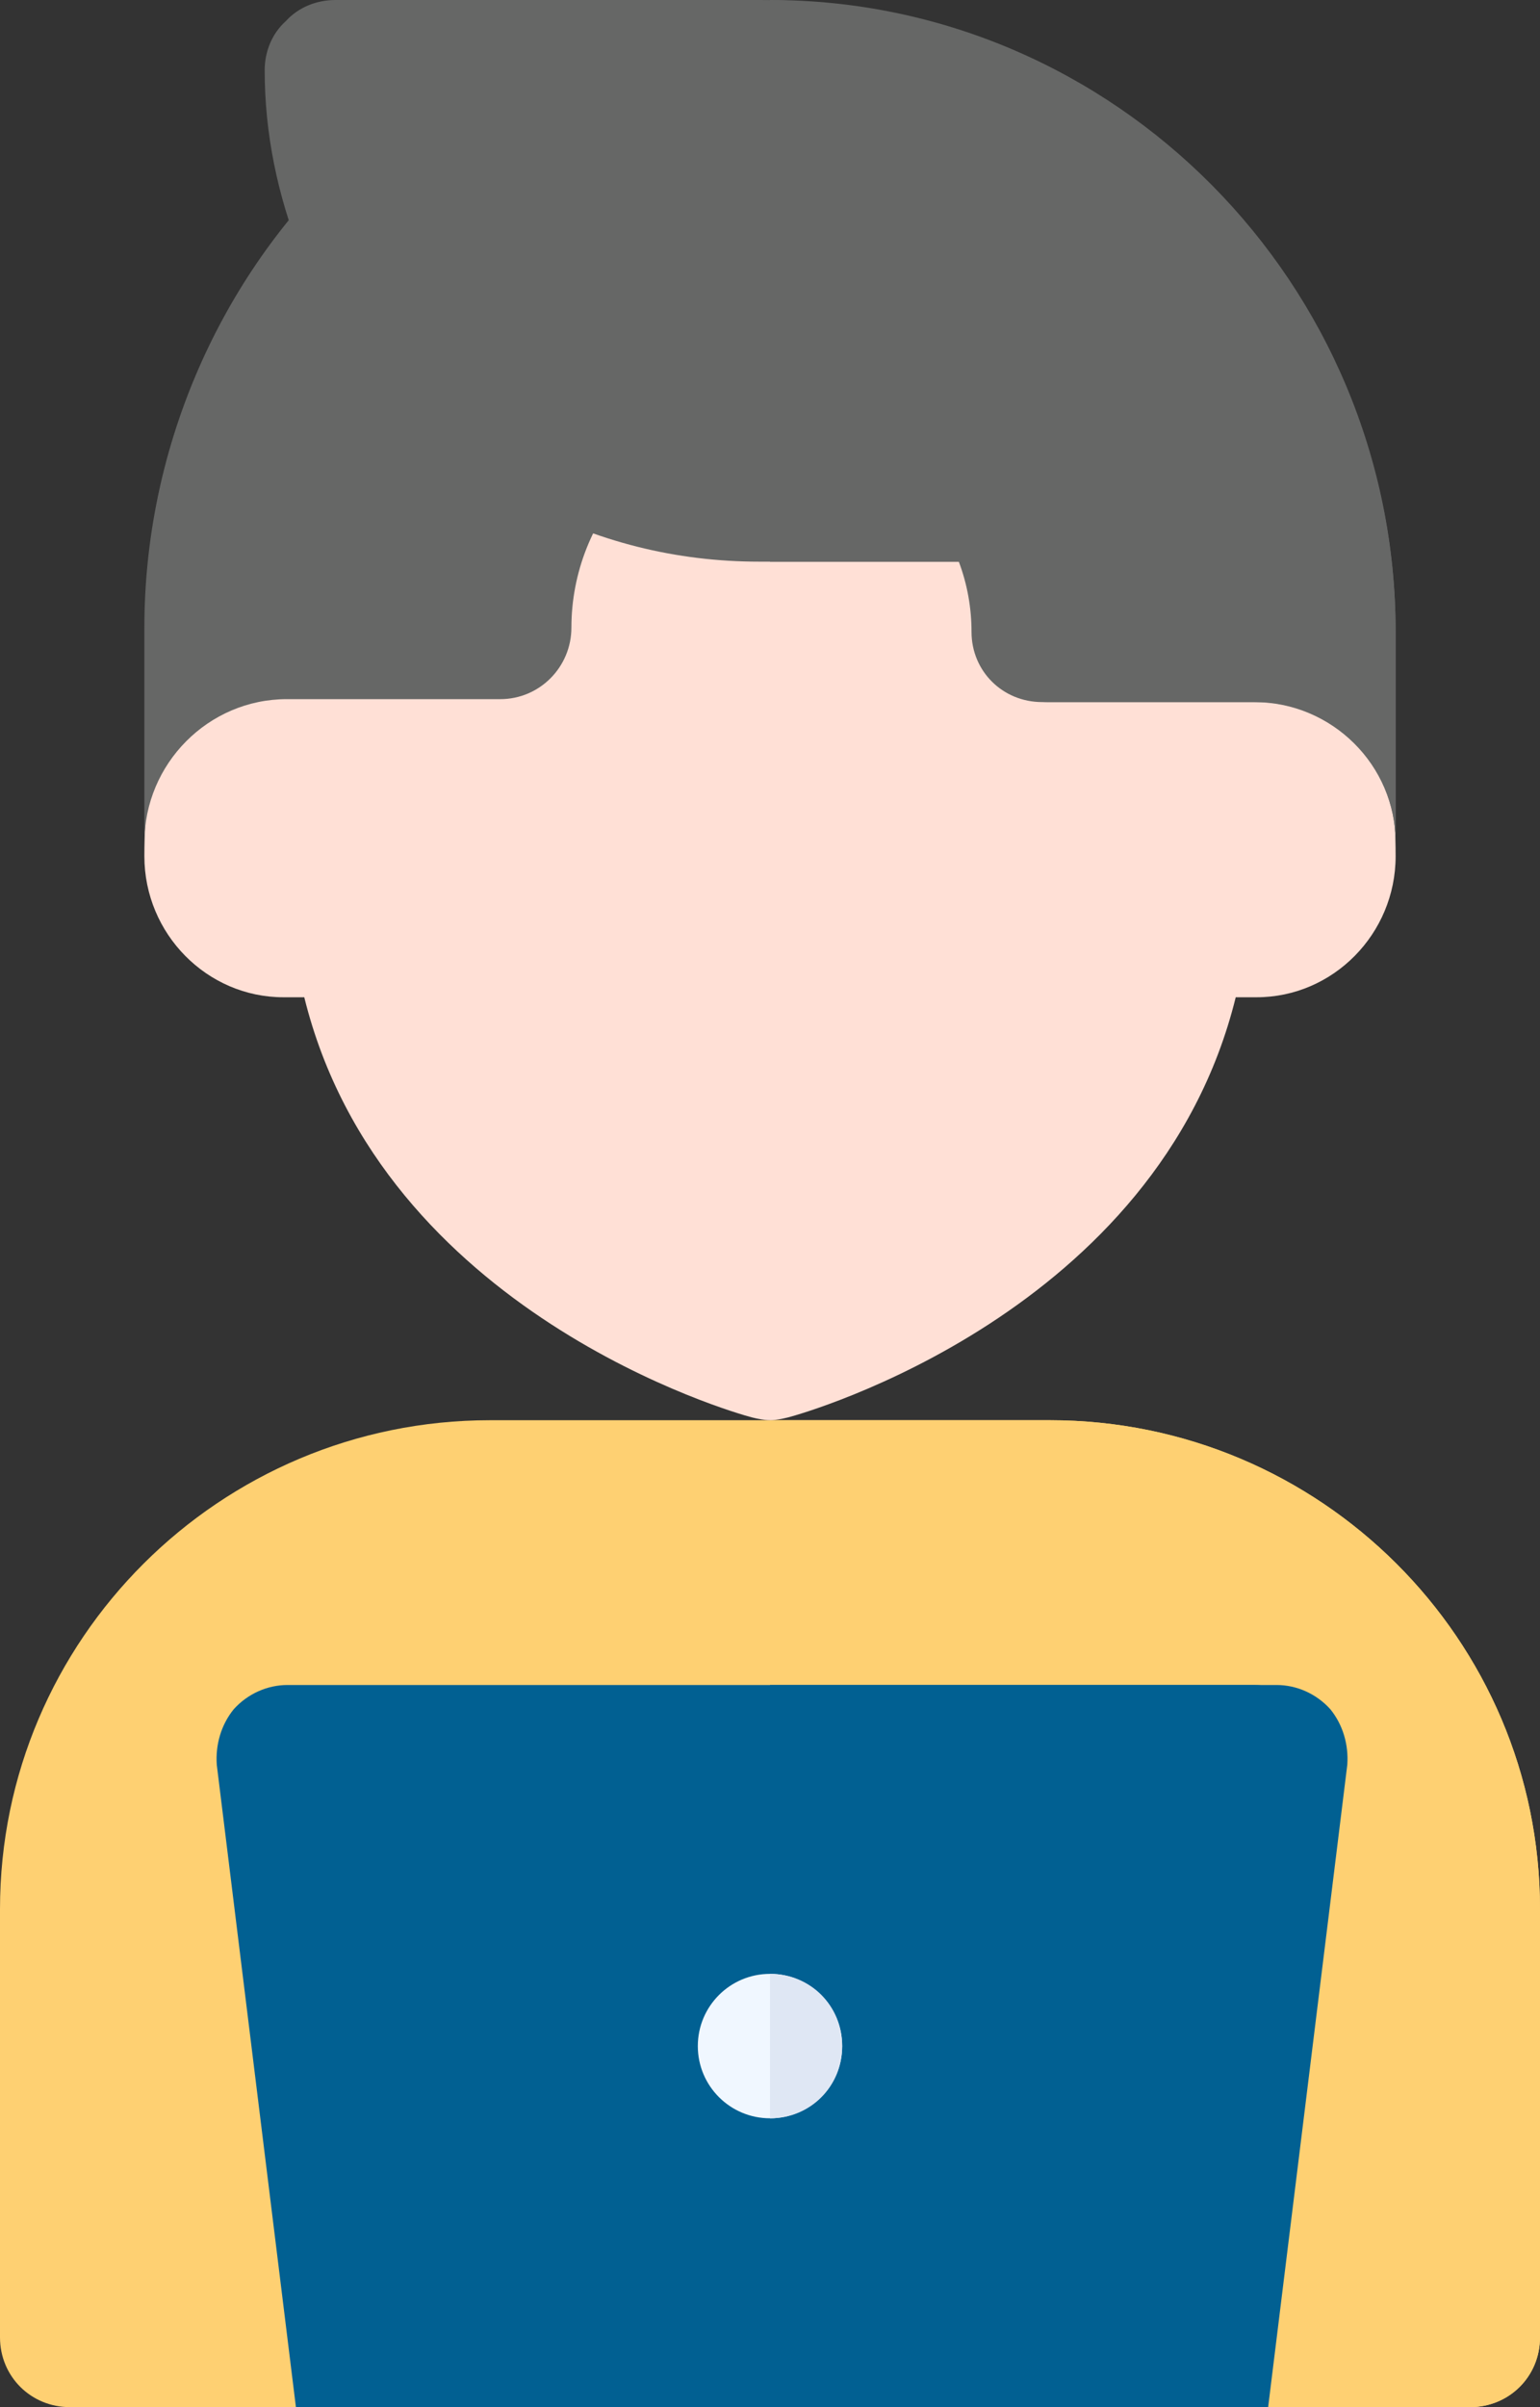 <?xml version="1.0" encoding="UTF-8"?>
<svg width="64px" height="100px" viewBox="0 0 64 100" version="1.1" xmlns="http://www.w3.org/2000/svg" xmlns:xlink="http://www.w3.org/1999/xlink">
    <rect x="0" y="0" width="64" height="100" fill="#333333" stroke="none"/>
    <title>Group 8</title>
    <g id="Page-2" stroke="none" stroke-width="1" fill="none" fill-rule="evenodd">
        <g id="Service" transform="translate(-972, -2747)" fill-rule="nonzero">
            <g id="Group-8" transform="translate(952, 2697)">
                <g id="programmer" transform="translate(20, 50)">
                    <path d="M64,79.307 L64,97.099 C64,98.723 62.72,100 61.091,100 L49.105,100 L32,90.91 L14.895,100 L2.909,100 C1.28,100 0,98.723 0,97.099 L0,79.307 C0,68.109 9.135,59 20.364,59 L43.636,59 C54.865,59 64,68.109 64,79.307 Z" id="Path" fill="#FED072"></path>
                    <path d="M64,79.307 L64,97.099 C64,98.723 62.72,100 61.091,100 L49.105,100 L32,90.91 L32,59 L43.636,59 C54.865,59 64,68.109 64,79.307 Z" id="Path" fill="#FED072"></path>
                    <path d="M55.286,71.006 C54.699,70.355 53.877,70 53.055,70 L11.945,70 C11.123,70 10.301,70.355 9.714,71.006 C9.185,71.658 8.95,72.487 9.009,73.316 L12.298,100 L52.702,100 L55.991,73.316 C56.05,72.487 55.815,71.658 55.286,71.006 L55.286,71.006 Z" id="Path" fill="#016092"></path>
                    <path d="M58,35.571 C58,38.793 55.4,41.429 52.222,41.429 L51.355,41.429 C48.12,54.549 33.444,58.707 32.751,58.883 C32.52,58.941 32.231,59 32,59 C31.769,59 31.48,58.941 31.249,58.883 C30.556,58.707 15.88,54.548 12.645,41.429 L11.778,41.429 C8.6,41.429 6,38.793 6,35.571 C6,31.706 6.867,27.899 8.6,24.501 L11.778,18 L52.222,18 L55.4,24.501 C57.133,27.899 58,31.706 58,35.571 Z" id="Path" fill="#FFE0D6"></path>
                    <path d="M54.991,73.316 L51.773,100 L32,100 L32,70 L52.117,70 C52.922,70 53.727,70.355 54.302,71.006 C54.819,71.658 55.049,72.487 54.991,73.316 Z" id="Path" fill="#016092"></path>
                    <path d="M6,35 C6,31.725 8.662,29.045 11.916,29.045 C12.511,29.045 21.385,29.045 20.789,29.045 C22.424,29.045 23.747,27.714 23.747,26.068 C23.747,23.794 24.628,21.576 26.165,19.983 C26.806,19.317 27.104,18.386 26.968,17.468 C26.829,16.552 26.277,15.749 25.468,15.302 C22.519,13.668 20.194,11.025 18.915,7.855 C18.545,6.942 17.748,6.271 16.789,6.064 C15.821,5.861 14.83,6.146 14.125,6.829 C8.961,11.821 6,18.834 6,26.068 L6,35 Z" id="Path" fill="#666766"></path>
                    <path d="M58,26.25 L58,35 C58,31.792 55.356,29.167 52.125,29.167 C52.125,29.167 43.9,29.167 43.312,29.167 C41.667,29.167 40.375,27.883 40.375,26.25 C40.375,25.258 40.199,24.266 39.846,23.333 L31.562,23.333 C28.096,23.333 24.806,22.517 21.634,20.825 C17.521,18.55 14.29,14.933 12.527,10.617 C11.529,8.108 11,5.542 11,2.917 C11,2.158 11.294,1.4 11.881,0.875 C12.41,0.292 13.174,0 13.938,0 L31.562,0 C46.132,0 58,11.784 58,26.25 L58,26.25 Z" id="Path" fill="#666766"></path>
                    <path d="M58,26.25 L58,35 C58,31.792 55.4,29.167 52.222,29.167 C52.222,29.167 44.133,29.167 43.556,29.167 C41.938,29.167 40.667,27.883 40.667,26.25 C40.667,25.258 40.493,24.266 40.146,23.333 L32,23.333 L32,0 C46.329,0 58,11.784 58,26.25 Z" id="Path" fill="#666766"></path>
                    <circle id="Oval" fill="#F0F7FF" cx="32" cy="85" r="3"></circle>
                    <path d="M35,85 C35,86.68 33.68,88 32,88 L32,82 C33.68,82 35,83.32 35,85 Z" id="Path" fill="#DFE7F4"></path>
                </g>
            </g>
        </g>
    </g>
</svg>